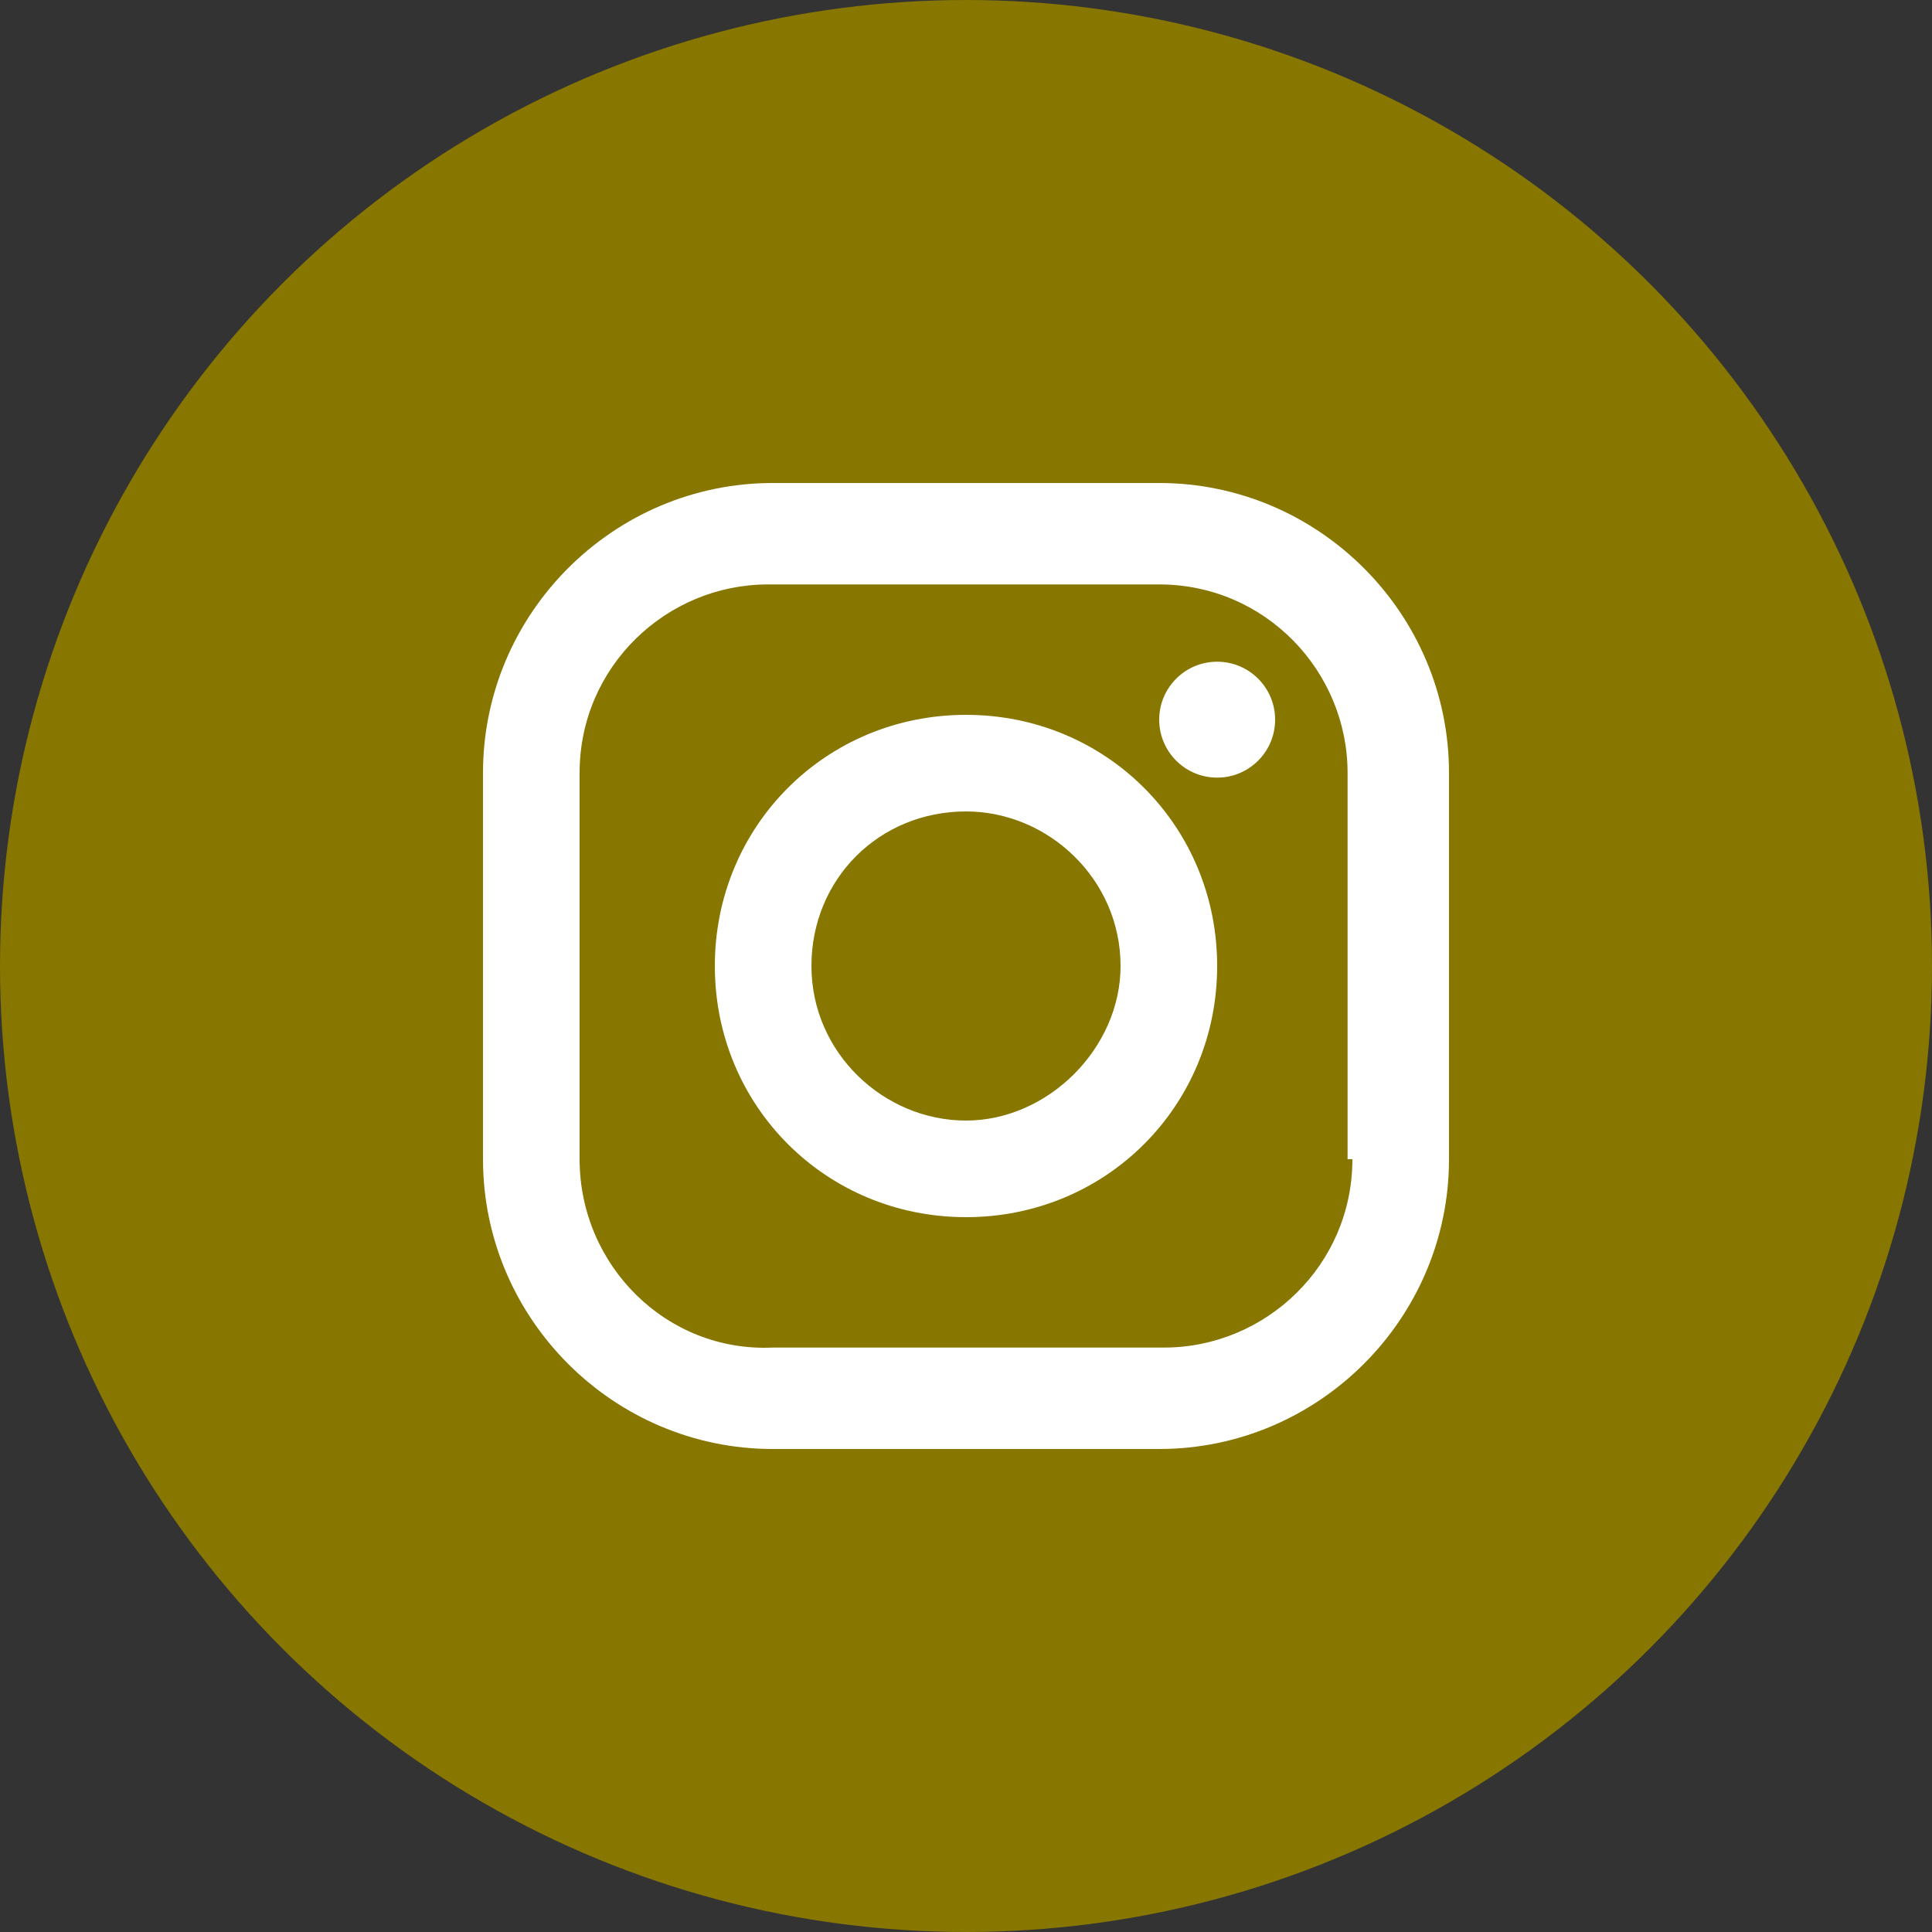 <?xml version="1.0" encoding="utf-8"?>
<!-- Generator: Adobe Illustrator 21.1.0, SVG Export Plug-In . SVG Version: 6.00 Build 0)  -->
<svg version="1.1" id="Capa_1" xmlns="http://www.w3.org/2000/svg" xmlns:xlink="http://www.w3.org/1999/xlink" x="0px" y="0px"
	 viewBox="0 0 40 40" style="enable-background:new 0 0 40 40;" xml:space="preserve">
<rect x="0" y="0" width="40" height="40" fill="#333333" stroke="none"/>
<style type="text/css">
	.st0{fill:#877600;}
	.st1{fill:#FFFFFF;}
</style>
<g>
	<circle class="st0" cx="20" cy="20" r="20"/>
	<g>
		<path class="st1" d="M24,10H16c-3.3,0-6,2.7-6,6V24c0,3.3,2.7,6,6,6H24c3.3,0,6-2.7,6-6V16C30,12.7,27.3,10,24,10z M28,24
			c0,2.2-1.8,3.9-3.9,3.9H16C13.8,28,12,26.2,12,24V16c0-2.2,1.8-3.9,3.9-3.9H24c2.2,0,3.9,1.8,3.9,3.9V24L28,24z"/>
		<path class="st1" d="M20,14.8c-2.9,0-5.2,2.3-5.2,5.2s2.3,5.2,5.2,5.2s5.2-2.3,5.2-5.2S22.9,14.8,20,14.8z M20,23.2
			c-1.7,0-3.2-1.4-3.2-3.2s1.4-3.2,3.2-3.2c1.7,0,3.2,1.4,3.2,3.2C23.2,21.7,21.7,23.2,20,23.2z"/>
		<circle class="st1" cx="25.2" cy="14.9" r="1.2"/>
	</g>
</g>
</svg>
